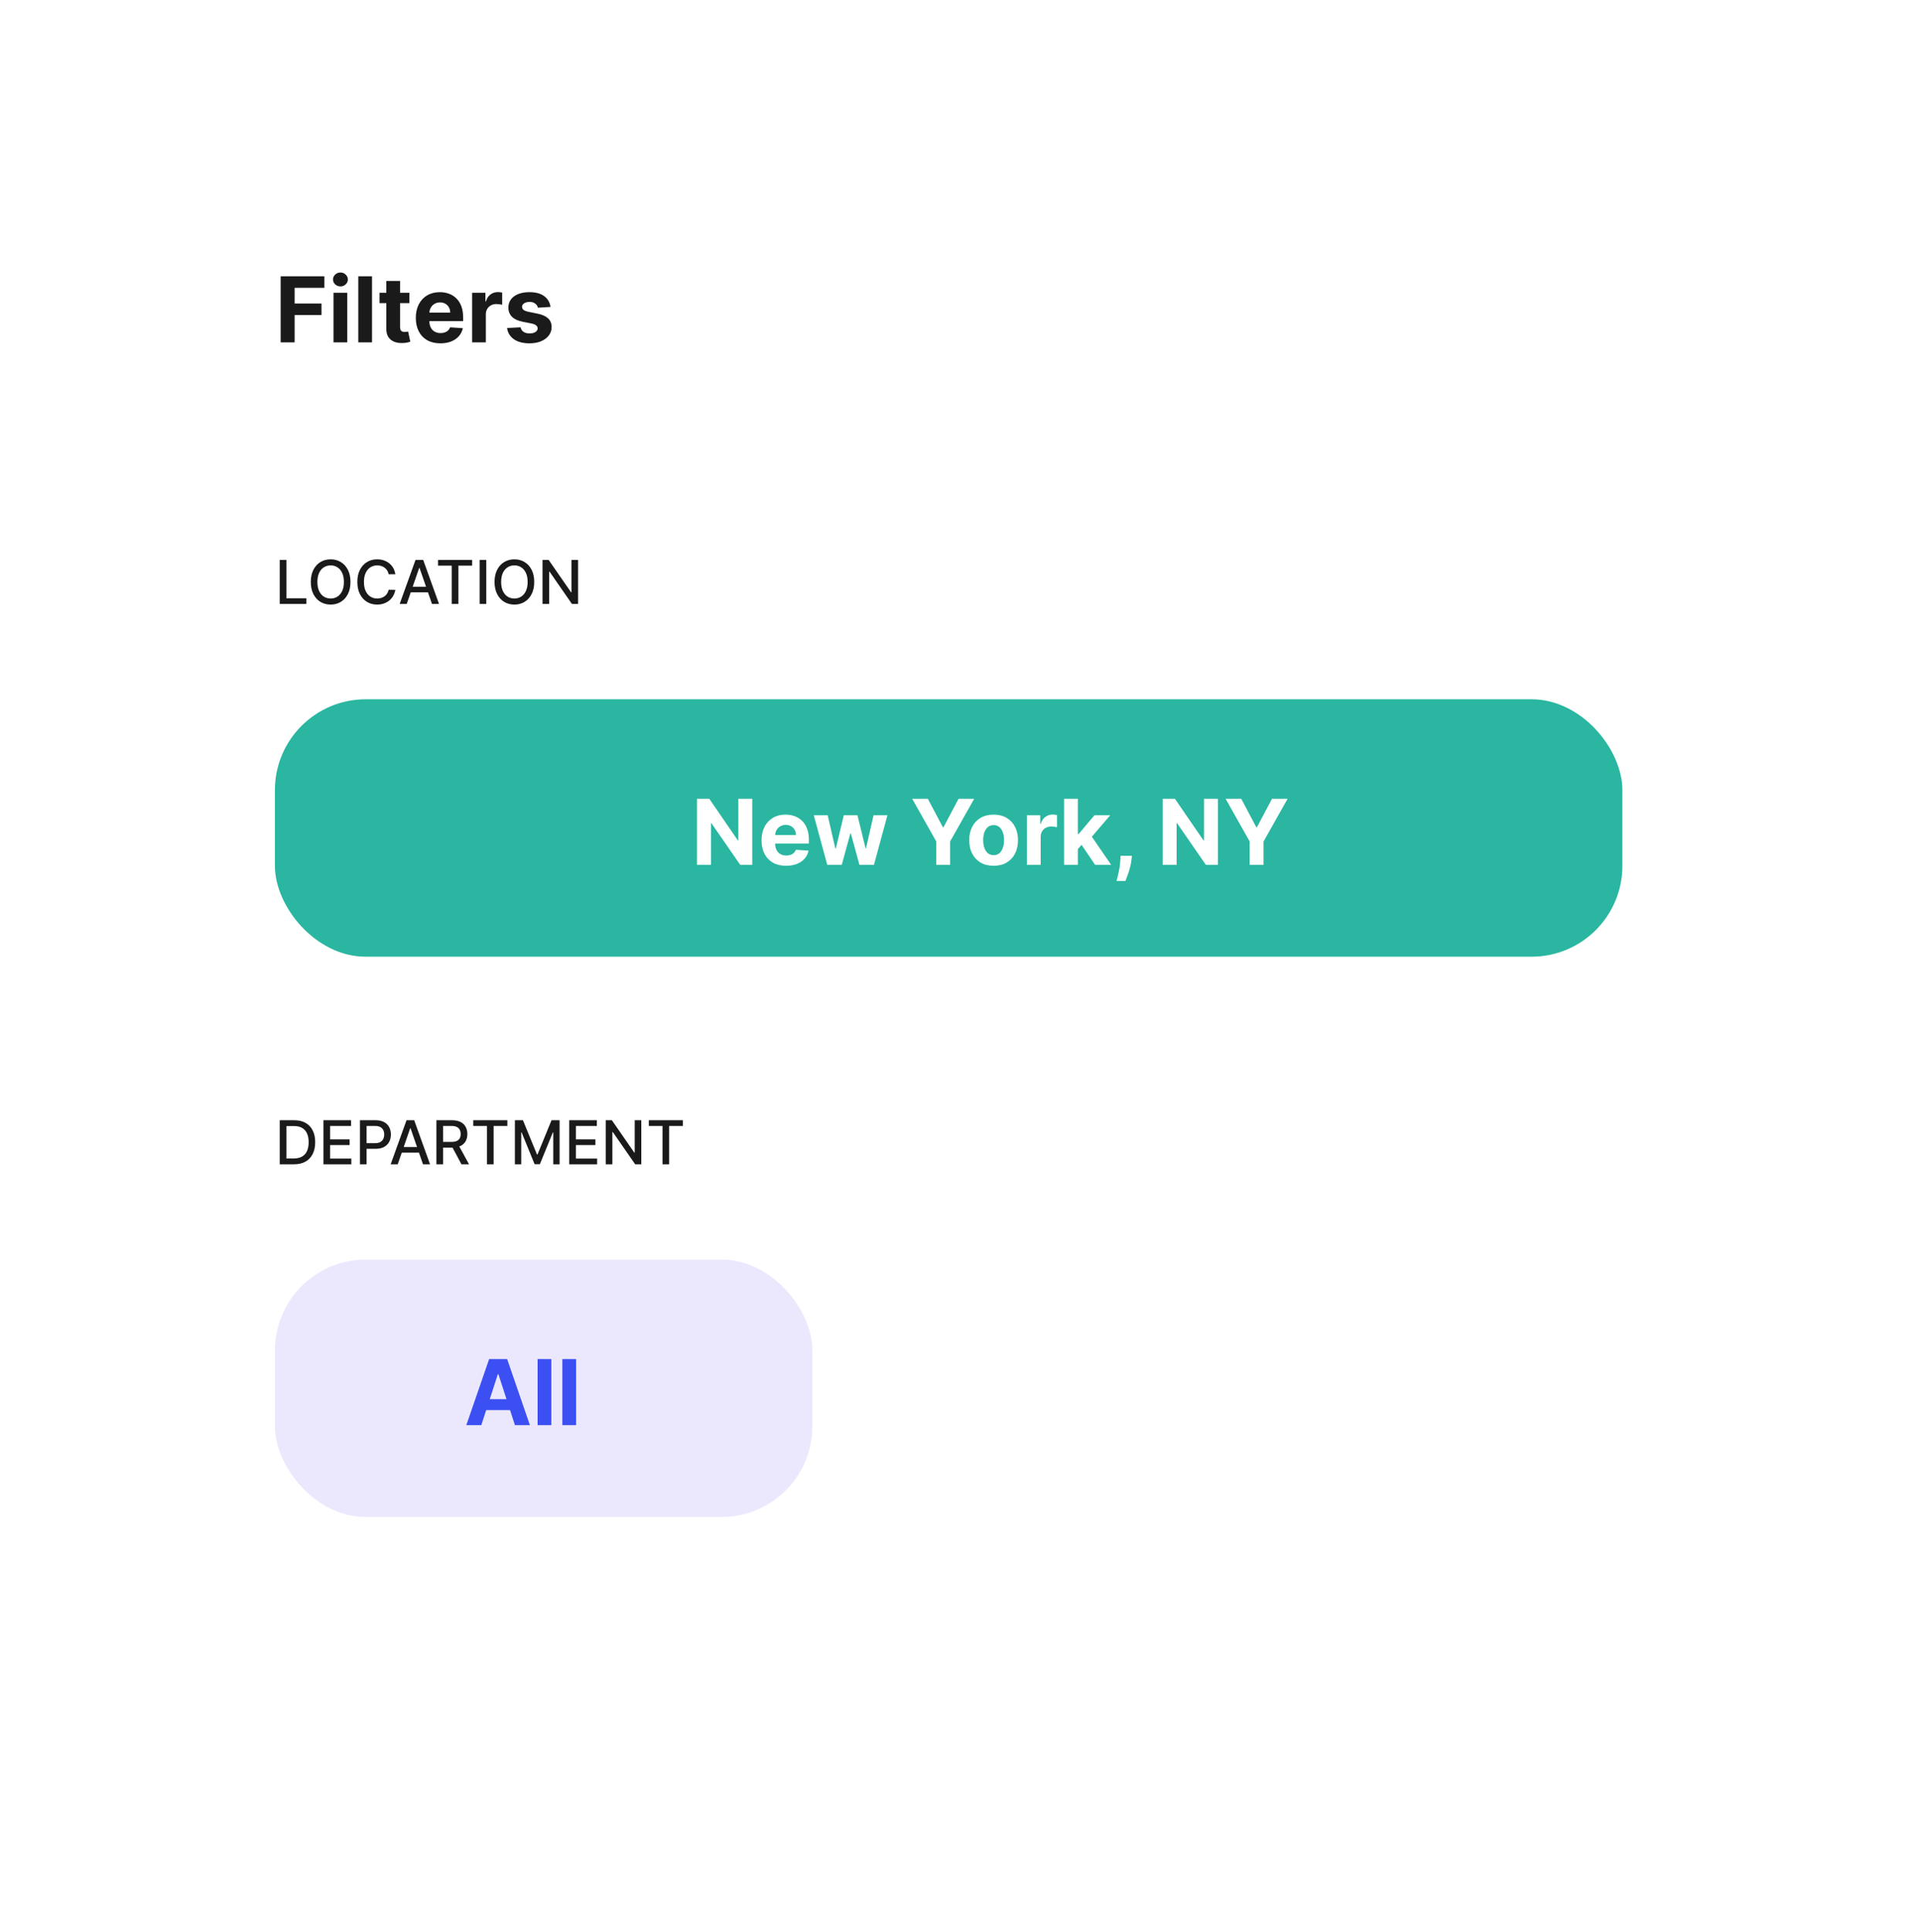 <svg width="171" height="172" viewBox="0 0 171 172" fill="none" xmlns="http://www.w3.org/2000/svg">
<g filter="url(#filter0_d_1_9019)">
<rect x="11" y="9" width="148.326" height="149" rx="2.697" fill="white"/>
</g>
<rect x="24.484" y="62.263" width="120.009" height="22.923" rx="8.091" fill="#2AB6A0"/>
<rect x="24.484" y="112.154" width="47.869" height="22.923" rx="8.091" fill="#371CF5" fill-opacity="0.1"/>
<path d="M24.996 30.484V24.6H28.891V25.626H26.24V27.028H28.633V28.054H26.24V30.484H24.996ZM29.705 30.484V26.071H30.929V30.484H29.705ZM30.32 25.502C30.138 25.502 29.982 25.442 29.852 25.321C29.723 25.199 29.659 25.052 29.659 24.882C29.659 24.713 29.723 24.569 29.852 24.448C29.982 24.325 30.138 24.264 30.32 24.264C30.502 24.264 30.657 24.325 30.785 24.448C30.916 24.569 30.981 24.713 30.981 24.882C30.981 25.052 30.916 25.199 30.785 25.321C30.657 25.442 30.502 25.502 30.32 25.502ZM33.133 24.6V30.484H31.91V24.6H33.133ZM36.461 26.071V26.991H33.804V26.071H36.461ZM34.407 25.014H35.631V29.128C35.631 29.241 35.648 29.329 35.683 29.392C35.717 29.454 35.765 29.497 35.826 29.522C35.889 29.547 35.962 29.559 36.045 29.559C36.102 29.559 36.16 29.554 36.217 29.545C36.274 29.533 36.319 29.525 36.349 29.519L36.542 30.43C36.48 30.449 36.394 30.471 36.283 30.496C36.172 30.523 36.037 30.539 35.878 30.544C35.583 30.556 35.324 30.517 35.102 30.427C34.882 30.337 34.711 30.197 34.588 30.007C34.465 29.818 34.405 29.578 34.407 29.289V25.014ZM39.222 30.57C38.768 30.57 38.377 30.478 38.05 30.294C37.724 30.109 37.473 29.846 37.297 29.507C37.121 29.166 37.033 28.763 37.033 28.298C37.033 27.844 37.121 27.445 37.297 27.103C37.473 26.76 37.721 26.492 38.041 26.301C38.363 26.11 38.74 26.014 39.173 26.014C39.465 26.014 39.736 26.061 39.986 26.154C40.239 26.246 40.459 26.385 40.647 26.571C40.837 26.757 40.984 26.991 41.09 27.272C41.195 27.552 41.248 27.879 41.248 28.255V28.591H37.521V27.832H40.096C40.096 27.656 40.057 27.5 39.981 27.364C39.904 27.228 39.798 27.122 39.662 27.045C39.528 26.967 39.372 26.927 39.193 26.927C39.008 26.927 38.843 26.97 38.699 27.057C38.557 27.141 38.446 27.255 38.366 27.398C38.286 27.54 38.244 27.698 38.242 27.873V28.594C38.242 28.812 38.283 29.001 38.363 29.16C38.446 29.319 38.561 29.441 38.711 29.527C38.86 29.614 39.037 29.657 39.242 29.657C39.378 29.657 39.503 29.638 39.616 29.599C39.729 29.561 39.825 29.503 39.906 29.427C39.986 29.35 40.048 29.256 40.09 29.145L41.222 29.22C41.164 29.492 41.047 29.73 40.868 29.933C40.692 30.134 40.464 30.291 40.185 30.404C39.907 30.515 39.586 30.57 39.222 30.57ZM42.046 30.484V26.071H43.233V26.841H43.279C43.359 26.567 43.494 26.36 43.684 26.221C43.874 26.079 44.092 26.008 44.339 26.008C44.4 26.008 44.466 26.012 44.537 26.019C44.608 26.027 44.67 26.038 44.724 26.051V27.137C44.667 27.12 44.587 27.105 44.486 27.091C44.384 27.078 44.291 27.071 44.207 27.071C44.027 27.071 43.866 27.11 43.724 27.189C43.584 27.265 43.473 27.373 43.391 27.511C43.31 27.648 43.27 27.807 43.27 27.988V30.484H42.046ZM49.029 27.33L47.908 27.398C47.889 27.303 47.848 27.217 47.785 27.14C47.721 27.061 47.638 26.999 47.535 26.953C47.433 26.905 47.312 26.881 47.17 26.881C46.98 26.881 46.82 26.922 46.69 27.002C46.56 27.081 46.495 27.186 46.495 27.318C46.495 27.423 46.537 27.512 46.621 27.585C46.705 27.658 46.85 27.716 47.055 27.761L47.853 27.921C48.283 28.009 48.602 28.151 48.813 28.347C49.024 28.542 49.129 28.799 49.129 29.117C49.129 29.406 49.044 29.66 48.873 29.878C48.705 30.096 48.473 30.267 48.178 30.389C47.885 30.51 47.547 30.57 47.164 30.57C46.58 30.57 46.114 30.449 45.768 30.206C45.423 29.96 45.221 29.627 45.161 29.206L46.365 29.142C46.402 29.321 46.49 29.457 46.63 29.55C46.769 29.642 46.949 29.688 47.167 29.688C47.381 29.688 47.554 29.647 47.684 29.565C47.816 29.48 47.883 29.372 47.885 29.24C47.883 29.129 47.836 29.038 47.744 28.967C47.652 28.894 47.511 28.839 47.319 28.801L46.555 28.648C46.124 28.562 45.803 28.413 45.592 28.2C45.384 27.988 45.279 27.716 45.279 27.387C45.279 27.104 45.356 26.859 45.509 26.654C45.664 26.449 45.882 26.291 46.161 26.18C46.443 26.069 46.772 26.014 47.15 26.014C47.707 26.014 48.146 26.131 48.465 26.367C48.787 26.603 48.975 26.924 49.029 27.33Z" fill="#1A1A1A"/>
<path d="M24.915 53.778V49.856H25.507V53.269H27.284V53.778H24.915ZM31.214 51.817C31.214 52.236 31.138 52.596 30.984 52.897C30.831 53.197 30.621 53.428 30.354 53.591C30.089 53.752 29.787 53.832 29.448 53.832C29.109 53.832 28.805 53.752 28.538 53.591C28.273 53.428 28.064 53.197 27.91 52.895C27.757 52.594 27.68 52.234 27.68 51.817C27.68 51.398 27.757 51.039 27.91 50.739C28.064 50.437 28.273 50.206 28.538 50.045C28.805 49.883 29.109 49.802 29.448 49.802C29.787 49.802 30.089 49.883 30.354 50.045C30.621 50.206 30.831 50.437 30.984 50.739C31.138 51.039 31.214 51.398 31.214 51.817ZM30.628 51.817C30.628 51.498 30.576 51.229 30.473 51.011C30.371 50.791 30.23 50.625 30.052 50.513C29.874 50.399 29.673 50.342 29.448 50.342C29.222 50.342 29.02 50.399 28.843 50.513C28.666 50.625 28.525 50.791 28.422 51.011C28.32 51.229 28.268 51.498 28.268 51.817C28.268 52.136 28.32 52.406 28.422 52.625C28.525 52.844 28.666 53.01 28.843 53.123C29.02 53.236 29.222 53.292 29.448 53.292C29.673 53.292 29.874 53.236 30.052 53.123C30.23 53.01 30.371 52.844 30.473 52.625C30.576 52.406 30.628 52.136 30.628 51.817ZM35.21 51.131H34.613C34.59 51.004 34.547 50.891 34.484 50.794C34.422 50.697 34.345 50.615 34.254 50.547C34.164 50.479 34.062 50.428 33.95 50.394C33.839 50.359 33.721 50.342 33.596 50.342C33.37 50.342 33.167 50.399 32.988 50.513C32.811 50.626 32.67 50.793 32.567 51.013C32.465 51.232 32.414 51.5 32.414 51.817C32.414 52.136 32.465 52.406 32.567 52.625C32.67 52.845 32.812 53.011 32.99 53.123C33.169 53.236 33.37 53.292 33.594 53.292C33.718 53.292 33.835 53.275 33.946 53.242C34.058 53.208 34.16 53.157 34.251 53.091C34.341 53.024 34.418 52.943 34.48 52.847C34.544 52.75 34.588 52.639 34.613 52.514L35.21 52.516C35.178 52.709 35.116 52.886 35.024 53.048C34.934 53.209 34.817 53.349 34.674 53.466C34.532 53.582 34.37 53.672 34.187 53.736C34.005 53.8 33.806 53.832 33.59 53.832C33.25 53.832 32.947 53.752 32.682 53.591C32.416 53.428 32.207 53.197 32.054 52.895C31.902 52.594 31.826 52.234 31.826 51.817C31.826 51.398 31.902 51.039 32.056 50.739C32.209 50.437 32.418 50.206 32.684 50.045C32.949 49.883 33.251 49.802 33.59 49.802C33.798 49.802 33.992 49.832 34.172 49.892C34.353 49.951 34.516 50.038 34.66 50.153C34.805 50.266 34.924 50.405 35.019 50.57C35.113 50.733 35.177 50.921 35.21 51.131ZM36.223 53.778H35.595L37.007 49.856H37.691L39.102 53.778H38.474L37.365 50.568H37.334L36.223 53.778ZM36.329 52.242H38.367V52.74H36.329V52.242ZM39.012 50.365V49.856H42.048V50.365H40.824V53.778H40.234V50.365H39.012ZM43.31 49.856V53.778H42.718V49.856H43.31ZM47.58 51.817C47.58 52.236 47.503 52.596 47.35 52.897C47.197 53.197 46.986 53.428 46.72 53.591C46.454 53.752 46.152 53.832 45.814 53.832C45.474 53.832 45.171 53.752 44.904 53.591C44.638 53.428 44.429 53.197 44.276 52.895C44.122 52.594 44.046 52.234 44.046 51.817C44.046 51.398 44.122 51.039 44.276 50.739C44.429 50.437 44.638 50.206 44.904 50.045C45.171 49.883 45.474 49.802 45.814 49.802C46.152 49.802 46.454 49.883 46.72 50.045C46.986 50.206 47.197 50.437 47.35 50.739C47.503 51.039 47.58 51.398 47.58 51.817ZM46.993 51.817C46.993 51.498 46.942 51.229 46.838 51.011C46.736 50.791 46.596 50.625 46.417 50.513C46.239 50.399 46.038 50.342 45.814 50.342C45.588 50.342 45.386 50.399 45.208 50.513C45.031 50.625 44.891 50.791 44.787 51.011C44.685 51.229 44.634 51.498 44.634 51.817C44.634 52.136 44.685 52.406 44.787 52.625C44.891 52.844 45.031 53.01 45.208 53.123C45.386 53.236 45.588 53.292 45.814 53.292C46.038 53.292 46.239 53.236 46.417 53.123C46.596 53.01 46.736 52.844 46.838 52.625C46.942 52.406 46.993 52.136 46.993 51.817ZM51.484 49.856V53.778H50.94L48.946 50.901H48.909V53.778H48.318V49.856H48.865L50.861 52.736H50.898V49.856H51.484Z" fill="#1A1A1A"/>
<path d="M26.185 103.67H24.915V99.747H26.225C26.61 99.747 26.94 99.826 27.215 99.983C27.491 100.138 27.703 100.362 27.849 100.655C27.998 100.946 28.072 101.295 28.072 101.703C28.072 102.111 27.997 102.462 27.848 102.756C27.699 103.05 27.485 103.276 27.204 103.434C26.923 103.591 26.583 103.67 26.185 103.67ZM25.507 103.153H26.152C26.451 103.153 26.7 103.096 26.898 102.984C27.095 102.87 27.244 102.706 27.342 102.492C27.44 102.276 27.489 102.013 27.489 101.703C27.489 101.395 27.44 101.134 27.342 100.919C27.245 100.705 27.1 100.542 26.907 100.431C26.714 100.32 26.475 100.264 26.189 100.264H25.507V103.153ZM28.808 103.67V99.747H31.267V100.256H29.399V101.452H31.139V101.959H29.399V103.16H31.29V103.67H28.808ZM32.057 103.67V99.747H33.456C33.761 99.747 34.014 99.803 34.214 99.914C34.415 100.025 34.565 100.177 34.664 100.37C34.764 100.561 34.814 100.777 34.814 101.017C34.814 101.258 34.763 101.475 34.662 101.668C34.563 101.86 34.412 102.012 34.21 102.124C34.01 102.235 33.758 102.291 33.454 102.291H32.492V101.789H33.4C33.593 101.789 33.749 101.756 33.869 101.689C33.989 101.622 34.078 101.53 34.134 101.413C34.19 101.297 34.218 101.165 34.218 101.017C34.218 100.869 34.19 100.737 34.134 100.622C34.078 100.507 33.989 100.417 33.867 100.352C33.748 100.287 33.589 100.255 33.392 100.255H32.649V103.67H32.057ZM35.423 103.67H34.795L36.206 99.747H36.89L38.302 103.67H37.673L36.564 100.46H36.534L35.423 103.67ZM35.528 102.134H37.566V102.632H35.528V102.134ZM38.868 103.67V99.747H40.266C40.57 99.747 40.822 99.799 41.023 99.904C41.225 100.009 41.375 100.154 41.475 100.339C41.575 100.523 41.624 100.735 41.624 100.977C41.624 101.217 41.574 101.428 41.473 101.611C41.373 101.792 41.223 101.933 41.021 102.034C40.821 102.135 40.568 102.185 40.264 102.185H39.205V101.676H40.211C40.402 101.676 40.558 101.648 40.678 101.593C40.799 101.539 40.888 101.459 40.944 101.354C41.001 101.249 41.029 101.124 41.029 100.977C41.029 100.829 41 100.7 40.942 100.592C40.886 100.483 40.797 100.4 40.676 100.343C40.556 100.284 40.398 100.255 40.203 100.255H39.46V103.67H38.868ZM40.804 101.9L41.774 103.67H41.099L40.149 101.9H40.804ZM42.151 100.256V99.747H45.187V100.256H43.963V103.67H43.373V100.256H42.151ZM45.858 99.747H46.576L47.825 102.796H47.871L49.12 99.747H49.838V103.67H49.275V100.831H49.238L48.081 103.664H47.614L46.457 100.829H46.421V103.67H45.858V99.747ZM50.698 103.67V99.747H53.158V100.256H51.29V101.452H53.029V101.959H51.29V103.16H53.181V103.67H50.698ZM57.114 99.747V103.67H56.57L54.576 100.793H54.54V103.67H53.948V99.747H54.496L56.492 102.628H56.528V99.747H57.114ZM57.784 100.256V99.747H60.82V100.256H59.596V103.67H59.006V100.256H57.784Z" fill="#1A1A1A"/>
<path d="M66.999 71.121V77.004H65.924L63.364 73.301H63.321V77.004H62.077V71.121H63.169L65.709 74.821H65.76V71.121H66.999ZM70.014 77.091C69.561 77.091 69.17 76.999 68.842 76.815C68.517 76.629 68.266 76.367 68.09 76.028C67.913 75.687 67.825 75.284 67.825 74.818C67.825 74.364 67.913 73.966 68.09 73.623C68.266 73.28 68.514 73.013 68.834 72.821C69.156 72.63 69.533 72.534 69.966 72.534C70.257 72.534 70.528 72.581 70.779 72.675C71.032 72.767 71.252 72.906 71.44 73.091C71.629 73.277 71.777 73.511 71.882 73.793C71.987 74.072 72.04 74.4 72.04 74.775V75.111H68.314V74.353H70.888C70.888 74.177 70.85 74.02 70.773 73.884C70.696 73.748 70.59 73.642 70.454 73.566C70.32 73.487 70.164 73.448 69.986 73.448C69.8 73.448 69.635 73.491 69.492 73.577C69.35 73.661 69.239 73.775 69.158 73.919C69.078 74.061 69.037 74.219 69.035 74.393V75.114C69.035 75.332 69.075 75.521 69.156 75.68C69.238 75.839 69.354 75.962 69.503 76.048C69.653 76.134 69.83 76.177 70.035 76.177C70.171 76.177 70.295 76.158 70.408 76.12C70.521 76.081 70.618 76.024 70.698 75.947C70.779 75.871 70.84 75.777 70.882 75.666L72.014 75.74C71.957 76.012 71.839 76.25 71.661 76.453C71.485 76.654 71.257 76.811 70.977 76.924C70.699 77.035 70.378 77.091 70.014 77.091ZM73.678 77.004L72.477 72.591H73.715L74.399 75.556H74.439L75.151 72.591H76.367L77.091 75.539H77.128L77.8 72.591H79.036L77.838 77.004H76.542L75.784 74.229H75.729L74.971 77.004H73.678ZM81.24 71.121H82.633L83.975 73.654H84.032L85.374 71.121H86.767L84.621 74.924V77.004H83.386V74.924L81.24 71.121ZM88.493 77.091C88.047 77.091 87.661 76.996 87.335 76.806C87.012 76.615 86.762 76.349 86.585 76.008C86.409 75.665 86.321 75.267 86.321 74.815C86.321 74.359 86.409 73.961 86.585 73.62C86.762 73.277 87.012 73.011 87.335 72.821C87.661 72.63 88.047 72.534 88.493 72.534C88.939 72.534 89.325 72.63 89.648 72.821C89.974 73.011 90.225 73.277 90.401 73.62C90.577 73.961 90.665 74.359 90.665 74.815C90.665 75.267 90.577 75.665 90.401 76.008C90.225 76.349 89.974 76.615 89.648 76.806C89.325 76.996 88.939 77.091 88.493 77.091ZM88.499 76.143C88.702 76.143 88.871 76.085 89.007 75.97C89.144 75.853 89.246 75.694 89.315 75.493C89.386 75.292 89.421 75.063 89.421 74.807C89.421 74.55 89.386 74.321 89.315 74.12C89.246 73.919 89.144 73.76 89.007 73.643C88.871 73.526 88.702 73.468 88.499 73.468C88.294 73.468 88.122 73.526 87.982 73.643C87.844 73.76 87.74 73.919 87.669 74.12C87.6 74.321 87.565 74.55 87.565 74.807C87.565 75.063 87.6 75.292 87.669 75.493C87.74 75.694 87.844 75.853 87.982 75.97C88.122 76.085 88.294 76.143 88.499 76.143ZM91.461 77.004V72.591H92.648V73.362H92.694C92.774 73.088 92.909 72.881 93.099 72.741C93.288 72.599 93.507 72.528 93.754 72.528C93.815 72.528 93.881 72.532 93.952 72.54C94.023 72.547 94.085 72.558 94.139 72.571V73.657C94.081 73.64 94.002 73.625 93.9 73.611C93.799 73.598 93.706 73.591 93.622 73.591C93.442 73.591 93.281 73.631 93.139 73.709C92.999 73.786 92.888 73.893 92.806 74.031C92.725 74.169 92.685 74.328 92.685 74.508V77.004H91.461ZM95.881 75.735L95.883 74.266H96.062L97.475 72.591H98.88L96.981 74.809H96.691L95.881 75.735ZM94.772 77.004V71.121H95.996V77.004H94.772ZM97.53 77.004L96.231 75.082L97.047 74.218L98.963 77.004H97.53ZM100.811 76.2L100.779 76.516C100.754 76.769 100.706 77.021 100.635 77.272C100.566 77.525 100.494 77.753 100.417 77.958C100.342 78.163 100.282 78.324 100.236 78.441H99.443C99.472 78.328 99.511 78.17 99.561 77.967C99.611 77.766 99.658 77.54 99.702 77.289C99.746 77.038 99.773 76.782 99.785 76.522L99.799 76.2H100.811ZM108.47 71.121V77.004H107.396L104.836 73.301H104.793V77.004H103.549V71.121H104.64L107.18 74.821H107.232V71.121H108.47ZM109.153 71.121H110.547L111.888 73.654H111.946L113.288 71.121H114.681L112.535 74.924V77.004H111.299V74.924L109.153 71.121Z" fill="white"/>
<path d="M42.865 126.896H41.532L43.564 121.012H45.167L47.195 126.896H45.862L44.388 122.357H44.342L42.865 126.896ZM42.782 124.583H45.931V125.554H42.782V124.583ZM49.104 121.012V126.896H47.88V121.012H49.104ZM51.309 121.012V126.896H50.085V121.012H51.309Z" fill="#3B4FF2"/>
<defs>
<filter id="filter0_d_1_9019" x="0.213" y="0.91" width="169.9" height="170.575" filterUnits="userSpaceOnUse" color-interpolation-filters="sRGB">
<feFlood flood-opacity="0" result="BackgroundImageFix"/>
<feColorMatrix in="SourceAlpha" type="matrix" values="0 0 0 0 0 0 0 0 0 0 0 0 0 0 0 0 0 0 127 0" result="hardAlpha"/>
<feOffset dy="2.697"/>
<feGaussianBlur stdDeviation="5.394"/>
<feComposite in2="hardAlpha" operator="out"/>
<feColorMatrix type="matrix" values="0 0 0 0 0.18 0 0 0 0 0.227 0 0 0 0 0.322 0 0 0 0.2 0"/>
<feBlend mode="normal" in2="BackgroundImageFix" result="effect1_dropShadow_1_9019"/>
<feBlend mode="normal" in="SourceGraphic" in2="effect1_dropShadow_1_9019" result="shape"/>
</filter>
</defs>
</svg>
